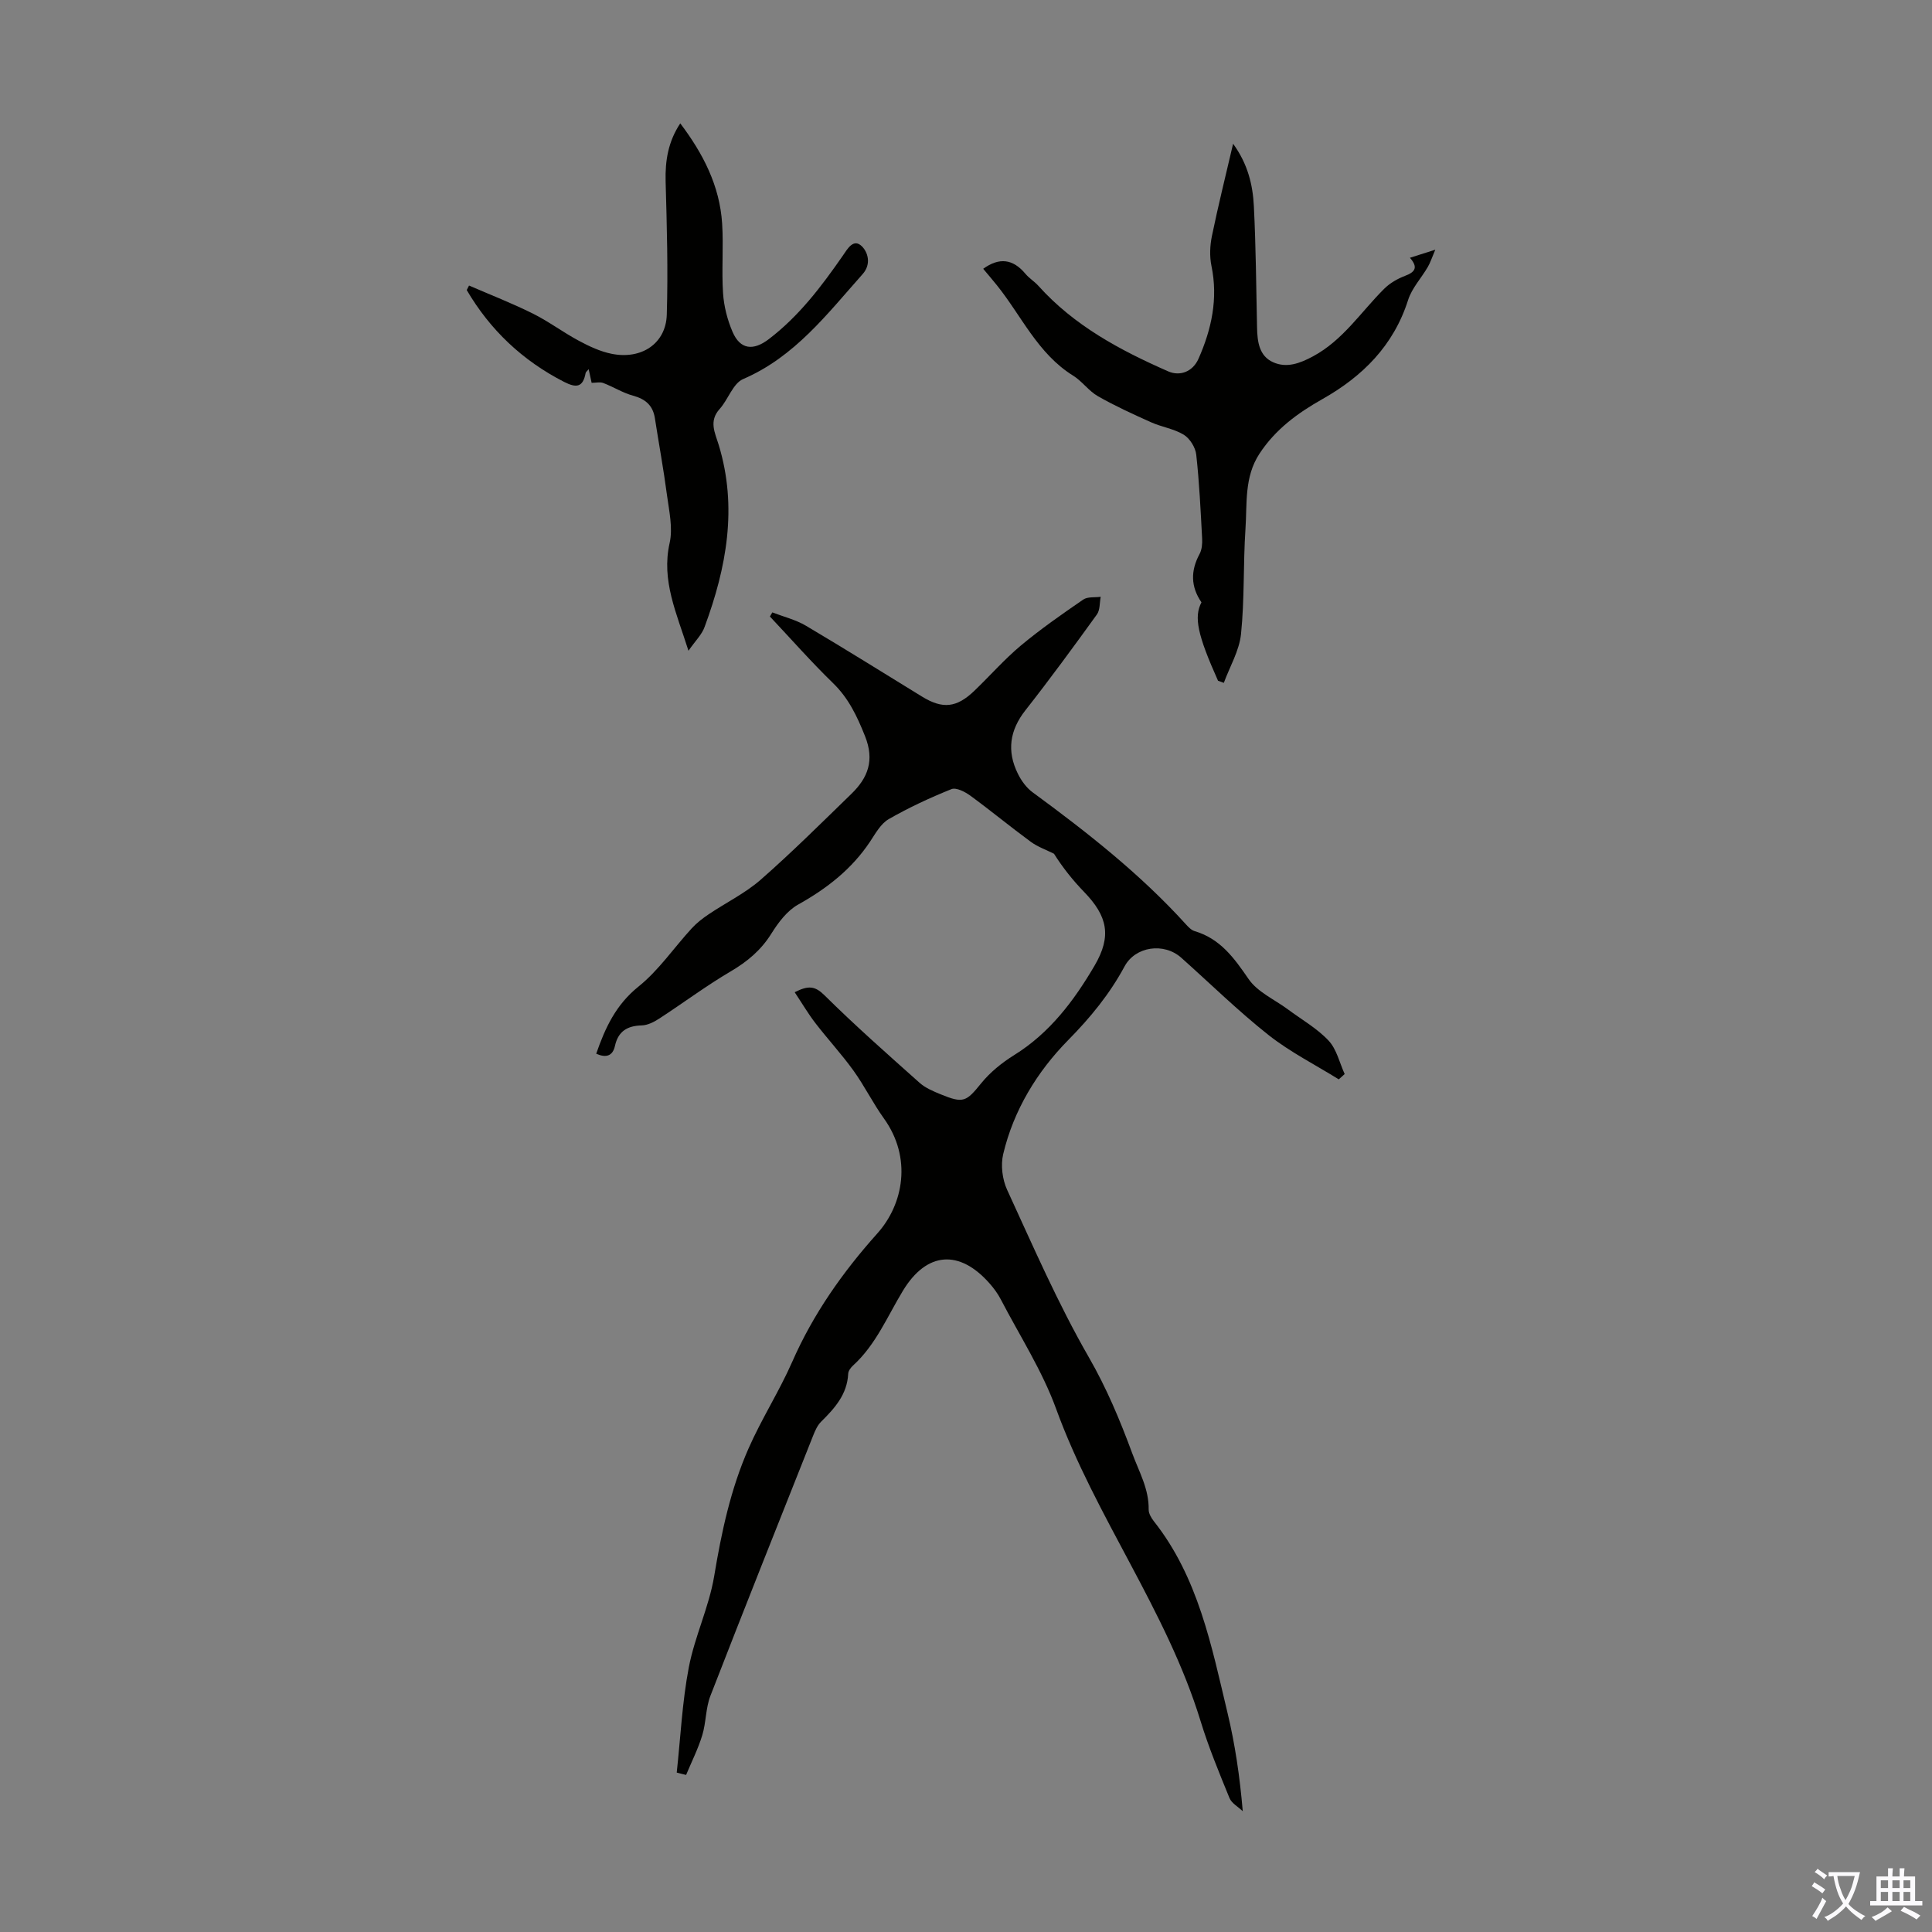 <svg enable-background="new 0 0 400 400" viewBox="0 0 400 400" xmlns="http://www.w3.org/2000/svg"><rect x="0" y="0" width="400" height="400" fill="#808080" stroke="none"/><g fill="#010100"><path d="m140.11 366.99c.79-7.27 1.13-14.62 2.5-21.78 1.22-6.39 4.18-12.47 5.25-18.87 1.51-9.1 3.41-18.04 7.12-26.46 2.69-6.12 6.35-11.81 9.04-17.93 4.35-9.92 10.46-18.58 17.62-26.58 5.44-6.07 7.21-15.67 1.37-23.8-2.28-3.17-4.02-6.73-6.3-9.9-2.46-3.42-5.34-6.53-7.91-9.87-1.5-1.95-2.75-4.09-4.27-6.37 2.87-1.46 4.22-1.29 6.17.63 6.34 6.28 13.04 12.19 19.7 18.13 1.21 1.08 2.86 1.76 4.39 2.39 4.71 1.93 5.27 1.5 8.38-2.33 1.85-2.27 4.27-4.23 6.78-5.79 7.38-4.58 12.4-11.26 16.66-18.52 3.6-6.14 2.7-10.27-2.19-15.31-2.34-2.42-4.44-5.07-6.2-7.87-1.61-.81-3.37-1.42-4.8-2.47-4.24-3.11-8.29-6.46-12.53-9.56-1.1-.8-2.92-1.74-3.9-1.35-4.45 1.79-8.83 3.82-12.99 6.21-1.63.94-2.73 2.94-3.83 4.61-3.8 5.73-8.97 9.76-14.94 13.09-2.27 1.27-4.1 3.72-5.53 6.01-2.15 3.44-4.97 5.79-8.44 7.83-5.09 2.99-9.83 6.55-14.79 9.77-1.07.7-2.4 1.37-3.62 1.4-2.99.08-4.86 1.22-5.53 4.24-.48 2.17-1.91 2.5-3.88 1.62 1.85-5.33 4.05-10.12 8.74-13.89 4.2-3.37 7.34-8.04 11.03-12.06 1.03-1.12 2.26-2.08 3.53-2.93 3.58-2.41 7.55-4.34 10.76-7.15 6.47-5.67 12.58-11.76 18.76-17.76 3.43-3.33 4.85-6.92 2.83-11.97-1.65-4.13-3.39-7.83-6.62-10.97-4.54-4.41-8.73-9.18-13.07-13.79.17-.28.33-.57.5-.85 2.32.9 4.82 1.5 6.94 2.75 8.08 4.78 16.05 9.77 24.05 14.68 4.27 2.62 7.16 2.34 10.85-1.21 3.23-3.1 6.2-6.5 9.62-9.36 4.1-3.42 8.51-6.49 12.92-9.52.91-.62 2.39-.4 3.61-.57-.24 1.23-.12 2.73-.79 3.66-4.83 6.69-9.7 13.35-14.8 19.84-3.28 4.17-3.86 8.47-1.57 13.11.71 1.45 1.77 2.92 3.05 3.86 11.29 8.28 22.28 16.9 31.73 27.32.52.57 1.13 1.22 1.83 1.43 5.31 1.57 8.18 5.57 11.16 9.91 1.84 2.69 5.36 4.23 8.13 6.28 2.85 2.12 6.05 3.93 8.44 6.48 1.67 1.78 2.26 4.57 3.33 6.92-.41.37-.81.73-1.22 1.1-4.86-3.02-10.05-5.64-14.52-9.16-6.31-4.99-12.08-10.66-18.09-16.02-3.6-3.21-9.51-2.35-11.74 1.79-3.09 5.73-7.05 10.57-11.68 15.27-6.4 6.49-11.29 14.48-13.45 23.6-.54 2.29-.18 5.22.81 7.38 5.37 11.67 10.5 23.51 16.89 34.62 3.72 6.46 6.47 13.05 9.02 19.95 1.42 3.85 3.47 7.36 3.4 11.64-.01.8.53 1.72 1.06 2.4 9.21 11.64 11.94 25.79 15.26 39.67 1.56 6.5 2.54 13.14 3.16 20.38-.94-.9-2.3-1.63-2.75-2.73-2.15-5.26-4.33-10.53-5.99-15.95-7.02-22.9-21.75-42.21-29.9-64.62-2.87-7.9-7.55-15.15-11.46-22.67-.61-1.18-1.43-2.29-2.31-3.29-6.28-7.13-13.05-6.57-17.94 1.49-3.24 5.33-5.6 11.19-10.35 15.51-.47.43-.97 1.1-.99 1.69-.21 4.27-2.78 7.13-5.6 9.92-.76.75-1.25 1.85-1.65 2.87-7.13 17.95-14.29 35.89-21.28 53.9-.99 2.56-.88 5.52-1.69 8.17-.86 2.81-2.2 5.47-3.34 8.2-.66-.15-1.3-.32-1.94-.49z"/><path d="m252.18 140.94c-4.25-9.49-5.03-13.19-3.43-16.23-2.24-3.26-2.26-6.54-.4-10 .49-.9.59-2.12.54-3.17-.31-5.81-.58-11.62-1.22-17.4-.16-1.49-1.31-3.34-2.56-4.12-2.03-1.25-4.59-1.6-6.81-2.6-3.72-1.67-7.45-3.37-10.99-5.39-1.91-1.09-3.27-3.11-5.15-4.27-7.33-4.56-10.68-12.4-15.81-18.76-.91-1.12-1.84-2.22-2.79-3.35 3.34-2.41 6.17-2.04 8.73 1.02.78.94 1.88 1.6 2.7 2.51 7.42 8.26 16.91 13.33 26.88 17.71 2.42 1.06 5.07.08 6.26-2.6 2.72-6.14 4.09-12.46 2.69-19.23-.41-1.99-.32-4.22.1-6.22 1.27-6.19 2.81-12.33 4.38-19.08 3.05 4.19 4.08 8.52 4.3 12.94.42 8.37.48 16.75.66 25.13.06 2.9.42 5.87 3.33 7.17 2.8 1.25 5.51.25 8.25-1.22 6.23-3.35 9.93-9.21 14.74-13.99 1.18-1.18 2.77-2.09 4.35-2.69 2.1-.79 2.7-1.77.98-3.73 1.62-.52 2.99-.95 5.25-1.67-.7 1.64-1.02 2.67-1.56 3.59-1.34 2.3-3.29 4.37-4.07 6.83-3.01 9.45-9.43 15.82-17.76 20.52-5.14 2.9-9.71 6.26-13.01 11.29-3.18 4.85-2.54 10.32-2.9 15.59-.48 7.24-.18 14.54-.92 21.75-.36 3.46-2.33 6.75-3.56 10.11-.41-.14-.8-.29-1.2-.44z"/><path d="m142.54 134.73c-2.48-7.85-5.65-14.52-3.9-22.31.7-3.11-.11-6.63-.55-9.92-.7-5.32-1.68-10.6-2.5-15.9-.41-2.66-1.95-3.98-4.52-4.68-2.13-.58-4.07-1.82-6.16-2.62-.68-.26-1.54-.04-2.42-.04-.18-.85-.37-1.7-.61-2.82-.32.39-.59.56-.63.78-.55 2.98-1.9 3.16-4.49 1.83-8.6-4.41-15.28-10.73-20.13-19 .16-.31.32-.62.48-.93 4.41 1.91 8.91 3.66 13.21 5.8 3.29 1.64 6.27 3.89 9.52 5.63 2.14 1.15 4.44 2.23 6.79 2.7 6.19 1.25 11.24-2.13 11.42-8.09.28-9.18.02-18.38-.24-27.57-.12-4.41.56-8.32 3.03-12.05 4.74 6.27 8.17 12.93 8.67 20.74.31 4.79-.13 9.64.19 14.43.18 2.7.89 5.49 1.96 7.98 1.59 3.71 4.3 3.98 7.52 1.52 6.24-4.76 10.87-10.88 15.29-17.24.96-1.38 2.22-3.75 4.01-1.94 1.17 1.18 1.99 3.62.11 5.73-7.35 8.26-14.05 17.12-24.73 21.72-2.11.91-3.09 4.22-4.86 6.19-2.28 2.53-.98 4.89-.2 7.44 3.94 12.92 1.62 25.4-2.91 37.66-.55 1.59-1.91 2.89-3.35 4.96z"/></g><path d="m377.9 391.2c-.2.3-.4.5-.6.8-.7-.6-1.4-1-2.2-1.5.2-.3.4-.5.5-.8.6.4 1.4.8 2.3 1.5zm-1.8 6.1c-.2-.2-.5-.4-.9-.6.4-.6.8-1.2 1.2-1.9s.7-1.3.9-1.9c.3.3.5.5.8.7-.7 1.3-1.4 2.6-2 3.7zm2.2-9c-.3.3-.5.5-.6.8-.6-.6-1.3-1.1-2-1.5.3-.3.5-.5.6-.7.6.5 1.3.9 2 1.4zm.3.2v-.9h2 4.5c-.3 1.3-.6 2.5-1 3.6s-.9 2.1-1.4 3c.4.5 1 1 1.6 1.4s1.2.8 1.9 1.1c-.3.2-.5.4-.8.8-.4-.3-1-.7-1.6-1.2s-1.2-1.1-1.6-1.6c-.5.6-1.1 1.1-1.7 1.6s-1.4.9-2.1 1.4c-.1-.3-.3-.5-.7-.8.6-.2 1.2-.5 1.9-1s1.4-1.1 2-1.8c-.5-.8-.9-1.6-1.2-2.5s-.6-2-.8-3.2c-.4.1-.7.1-1 .1zm2.5 2.7c.3 1 .7 1.7 1 2.2.3-.5.6-1.1 1-2s.6-1.9.9-3h-3.2-.4c.1.9.3 1.8.7 2.8z" fill="#fbfafc"/><path d="m396.5 388.5v1.5 3.6h1.5v.9c-.4 0-1 0-1.7 0h-7.9c-.5 0-.9 0-1.2 0v-.9h1.3v-3.5c0-.7 0-1.2 0-1.6h2.4c0-.8 0-1.4 0-1.7h1c0 .3-.1.8-.1 1.7h1.5c0-.8 0-1.4 0-1.7h1c0 .3-.1.9-.1 1.7zm-8.2 9.2c-.2-.3-.5-.5-.8-.8.8-.3 1.4-.6 1.9-.9s1-.7 1.4-1.1c.3.3.6.5.9.8-1.6 1-2.8 1.6-3.4 2zm2.6-6.8v-1.6h-1.5v1.6zm0 2.7v-1.9h-1.5v1.9zm2.4-2.7v-1.6h-1.5v1.6zm0 2.7v-1.9h-1.5v1.9zm.2 2 .7-.8c.4.2.9.5 1.6.8s1.3.7 1.8 1c-.3.3-.5.5-.8.8-.4-.3-1.5-1-3.3-1.8zm2-4.7v-1.6h-1.4v1.6zm0 2.7v-1.9h-1.4v1.9z" fill="#fbfafc"/></svg>